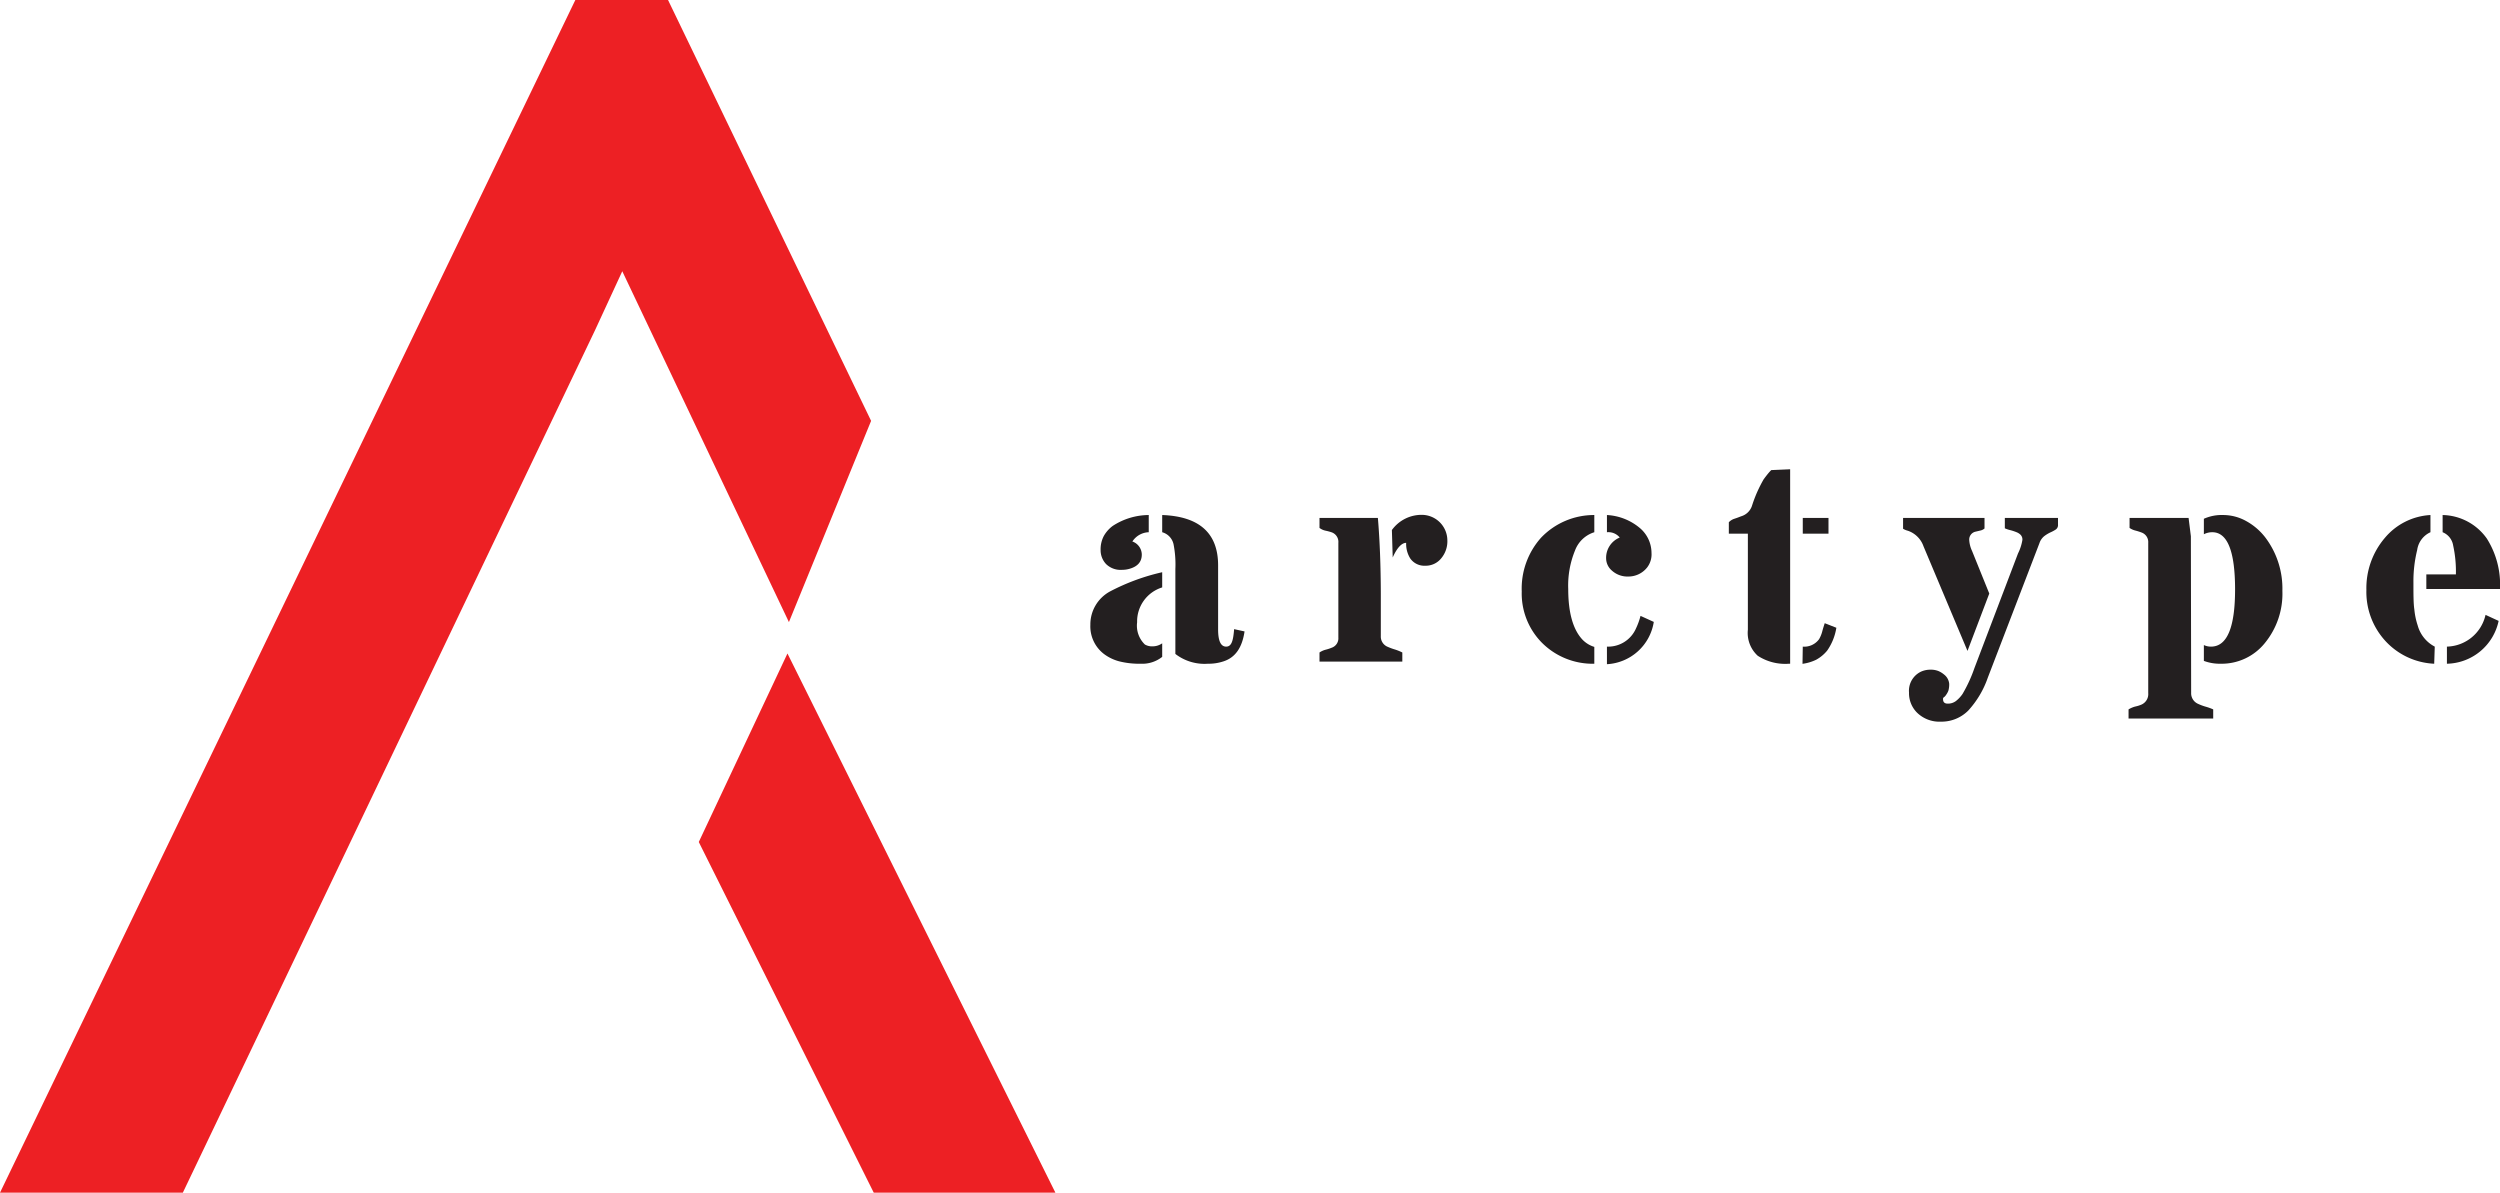 <svg xmlns="http://www.w3.org/2000/svg" id="Calque_2" data-name="Calque 2" viewBox="0 0 273.19 130.33"><defs><style>.cls-1{fill:#231f20;}.cls-2{fill:#ed2024;}</style></defs><title>Artboard 1</title><path class="cls-1" d="M127,71.78a3.49,3.49,0,0,1-2.33.75,9,9,0,0,1-2.4-.27,4.83,4.83,0,0,1-1.64-.8,3.8,3.8,0,0,1-1.48-3.18,4.1,4.1,0,0,1,2.15-3.65,23.3,23.3,0,0,1,5.7-2.1v1.66A3.89,3.89,0,0,0,124.26,68a2.86,2.86,0,0,0,.85,2.43,1.56,1.56,0,0,0,.86.2A1.83,1.83,0,0,0,127,70.3Zm-3.29-12.62a1.54,1.54,0,0,1,1.06,1.44c0,.8-.46,1.32-1.39,1.57a3,3,0,0,1-.78.1,2.26,2.26,0,0,1-1.74-.64,2.21,2.21,0,0,1-.59-1.53,3.12,3.12,0,0,1,.34-1.51,3.49,3.49,0,0,1,1-1.13,7.28,7.28,0,0,1,3.92-1.18v1.88A2.21,2.21,0,0,0,123.75,59.16ZM132,72.53a5.21,5.21,0,0,1-3.56-1.07V62.17a11.38,11.38,0,0,0-.18-2.59A1.75,1.75,0,0,0,127,58.16V56.28c4.08.15,6.11,2,6.11,5.5v7c0,1.25.29,1.88.88,1.88s.77-.64.87-1.91L136,69c-.26,1.76-1,2.85-2.3,3.27A5.14,5.14,0,0,1,132,72.53Z"></path><path class="cls-1" d="M150.57,56.6q.31,3.69.32,8.29v4.63a1.2,1.2,0,0,0,.77,1.17,6.06,6.06,0,0,0,.76.28,5.62,5.62,0,0,1,.82.33v1h-9.05v-1a2.2,2.2,0,0,1,.66-.3,4.38,4.38,0,0,0,.67-.22,1.08,1.08,0,0,0,.73-1.11V59.32a1.11,1.11,0,0,0-.73-1.15,5.92,5.92,0,0,0-.67-.18,1.65,1.65,0,0,1-.66-.3V56.6Zm3.09,2.72c-.48,0-1,.53-1.47,1.6l-.09-3a4,4,0,0,1,3.28-1.66A2.8,2.8,0,0,1,158.16,59,2.9,2.9,0,0,1,157.5,61a2.17,2.17,0,0,1-1.75.82,1.88,1.88,0,0,1-1.64-.79A3,3,0,0,1,153.66,59.32Z"></path><path class="cls-1" d="M174.22,72.53a7.83,7.83,0,0,1-5.77-2.34,7.65,7.65,0,0,1-2.16-5.56,8.34,8.34,0,0,1,2.1-5.86,8,8,0,0,1,5.83-2.49v1.88a3.29,3.29,0,0,0-2.11,2,10.1,10.1,0,0,0-.74,4.2c0,2.58.52,4.43,1.55,5.53a3,3,0,0,0,1.3.8ZM177,58.74a1.61,1.61,0,0,0-1.4-.58V56.28a6.1,6.1,0,0,1,3.56,1.39,3.58,3.58,0,0,1,1.31,2.75A2.34,2.34,0,0,1,180,62a2.6,2.6,0,0,1-2.05,1,2.53,2.53,0,0,1-1.81-.65,1.77,1.77,0,0,1-.63-1.36A2.39,2.39,0,0,1,177,58.74Zm-1.4,11.92a3.32,3.32,0,0,0,3.18-2,7.5,7.5,0,0,0,.49-1.36l1.45.66a5.48,5.48,0,0,1-5.12,4.62Z"></path><path class="cls-1" d="M195.62,51.28V72.53h-.13a5.5,5.5,0,0,1-3.41-.87A3.37,3.37,0,0,1,191,68.82V58.32h-2.08V57.07a1.44,1.44,0,0,1,.6-.38c.25-.08.49-.17.74-.27a1.77,1.77,0,0,0,1.18-1.12,14.58,14.58,0,0,1,1.29-2.93c.32-.43.59-.78.83-1ZM197,56.6h2.81v1.72H197Zm0,14.06a2,2,0,0,0,1.78-.81,3.36,3.36,0,0,0,.34-.82c.08-.31.18-.62.28-.93l1.27.5a6,6,0,0,1-1,2.49,4.1,4.1,0,0,1-1.2,1,4.92,4.92,0,0,1-1.5.45Z"></path><path class="cls-1" d="M215,71.13l-4.81-11.44a2.75,2.75,0,0,0-1.7-1.69,1.91,1.91,0,0,1-.53-.22V56.6h8.9v1.15a1,1,0,0,1-.48.23l-.55.13a.88.88,0,0,0-.64.91,3.3,3.3,0,0,0,.31,1.19l1.88,4.65Zm-2.67,5.28q0,.48.51.48a1.45,1.45,0,0,0,.89-.28,3.46,3.46,0,0,0,.73-.78A15.59,15.59,0,0,0,215.76,73l4.76-12.52A5.18,5.18,0,0,0,221,59a.74.74,0,0,0-.19-.55,1.31,1.31,0,0,0-.47-.3,5.17,5.17,0,0,0-.63-.21,3.33,3.33,0,0,1-.63-.21V56.6h5.81v.73a.58.58,0,0,1-.24.53,3.74,3.74,0,0,1-.57.31,3.7,3.7,0,0,0-.67.4,1.66,1.66,0,0,0-.55.79l-5.64,14.69a10.32,10.32,0,0,1-2.13,3.59,4.12,4.12,0,0,1-3,1.22,3.49,3.49,0,0,1-2.62-1,3,3,0,0,1-.86-2.18,2.31,2.31,0,0,1,1.39-2.32,2.53,2.53,0,0,1,.94-.18,2.25,2.25,0,0,1,.86.14,2.44,2.44,0,0,1,.64.39,1.45,1.45,0,0,1,.56,1,2.48,2.48,0,0,1-.09.77,1.94,1.94,0,0,1-.22.41,1.18,1.18,0,0,1-.21.26A.28.28,0,0,0,212.32,76.41Z"></path><path class="cls-1" d="M239.44,75.71a1.26,1.26,0,0,0,.77,1.21,5.66,5.66,0,0,0,.77.29,6,6,0,0,1,.87.31v1H232.6v-1a2.85,2.85,0,0,1,.72-.31A3.48,3.48,0,0,0,234,77a1.25,1.25,0,0,0,.75-1.26V59.32a1.11,1.11,0,0,0-.73-1.13,6.37,6.37,0,0,0-.66-.21,1.91,1.91,0,0,1-.65-.29V56.6h6.45l.25,2Zm2.31-17.55a2,2,0,0,0-.92.22V56.69a4.78,4.78,0,0,1,2.13-.41,5.16,5.16,0,0,1,2.51.67,6.7,6.7,0,0,1,2.08,1.79,9.26,9.26,0,0,1,1.86,5.83,8.51,8.51,0,0,1-1.94,5.73,6.06,6.06,0,0,1-4.79,2.23,5,5,0,0,1-1.85-.31V70.49a1.79,1.79,0,0,0,.78.17q2.63,0,2.63-6.25T241.75,58.16Z"></path><path class="cls-1" d="M266,72.53a7.71,7.71,0,0,1-5.47-2.64,7.92,7.92,0,0,1-1.94-5.42,8.45,8.45,0,0,1,2-5.67,7,7,0,0,1,5-2.52v1.88a2.51,2.51,0,0,0-1.45,1.94,14.25,14.25,0,0,0-.41,3.55c0,1.32,0,2.3.1,2.95a7.91,7.91,0,0,0,.37,1.76,3.71,3.71,0,0,0,1.86,2.3Zm.92-16.25a6.06,6.06,0,0,1,4.83,2.57,9.44,9.44,0,0,1,1.44,5.51h-8.05V62.77h3.23a13.31,13.31,0,0,0-.3-3.17,1.87,1.87,0,0,0-1.15-1.44Zm.47,14.38a4.44,4.44,0,0,0,4.22-3.47l1.43.66a5.9,5.9,0,0,1-5.65,4.68Z"></path><polyline class="cls-2" points="62.87 0 0 130.33 19.98 130.33 65.02 36.09 68 29.64 86.21 67.98 95.19 45.99 73 0"></polyline><polygon class="cls-2" points="115.33 130.33 86.05 71.41 76.36 92.01 95.48 130.33 115.33 130.33"></polygon></svg>